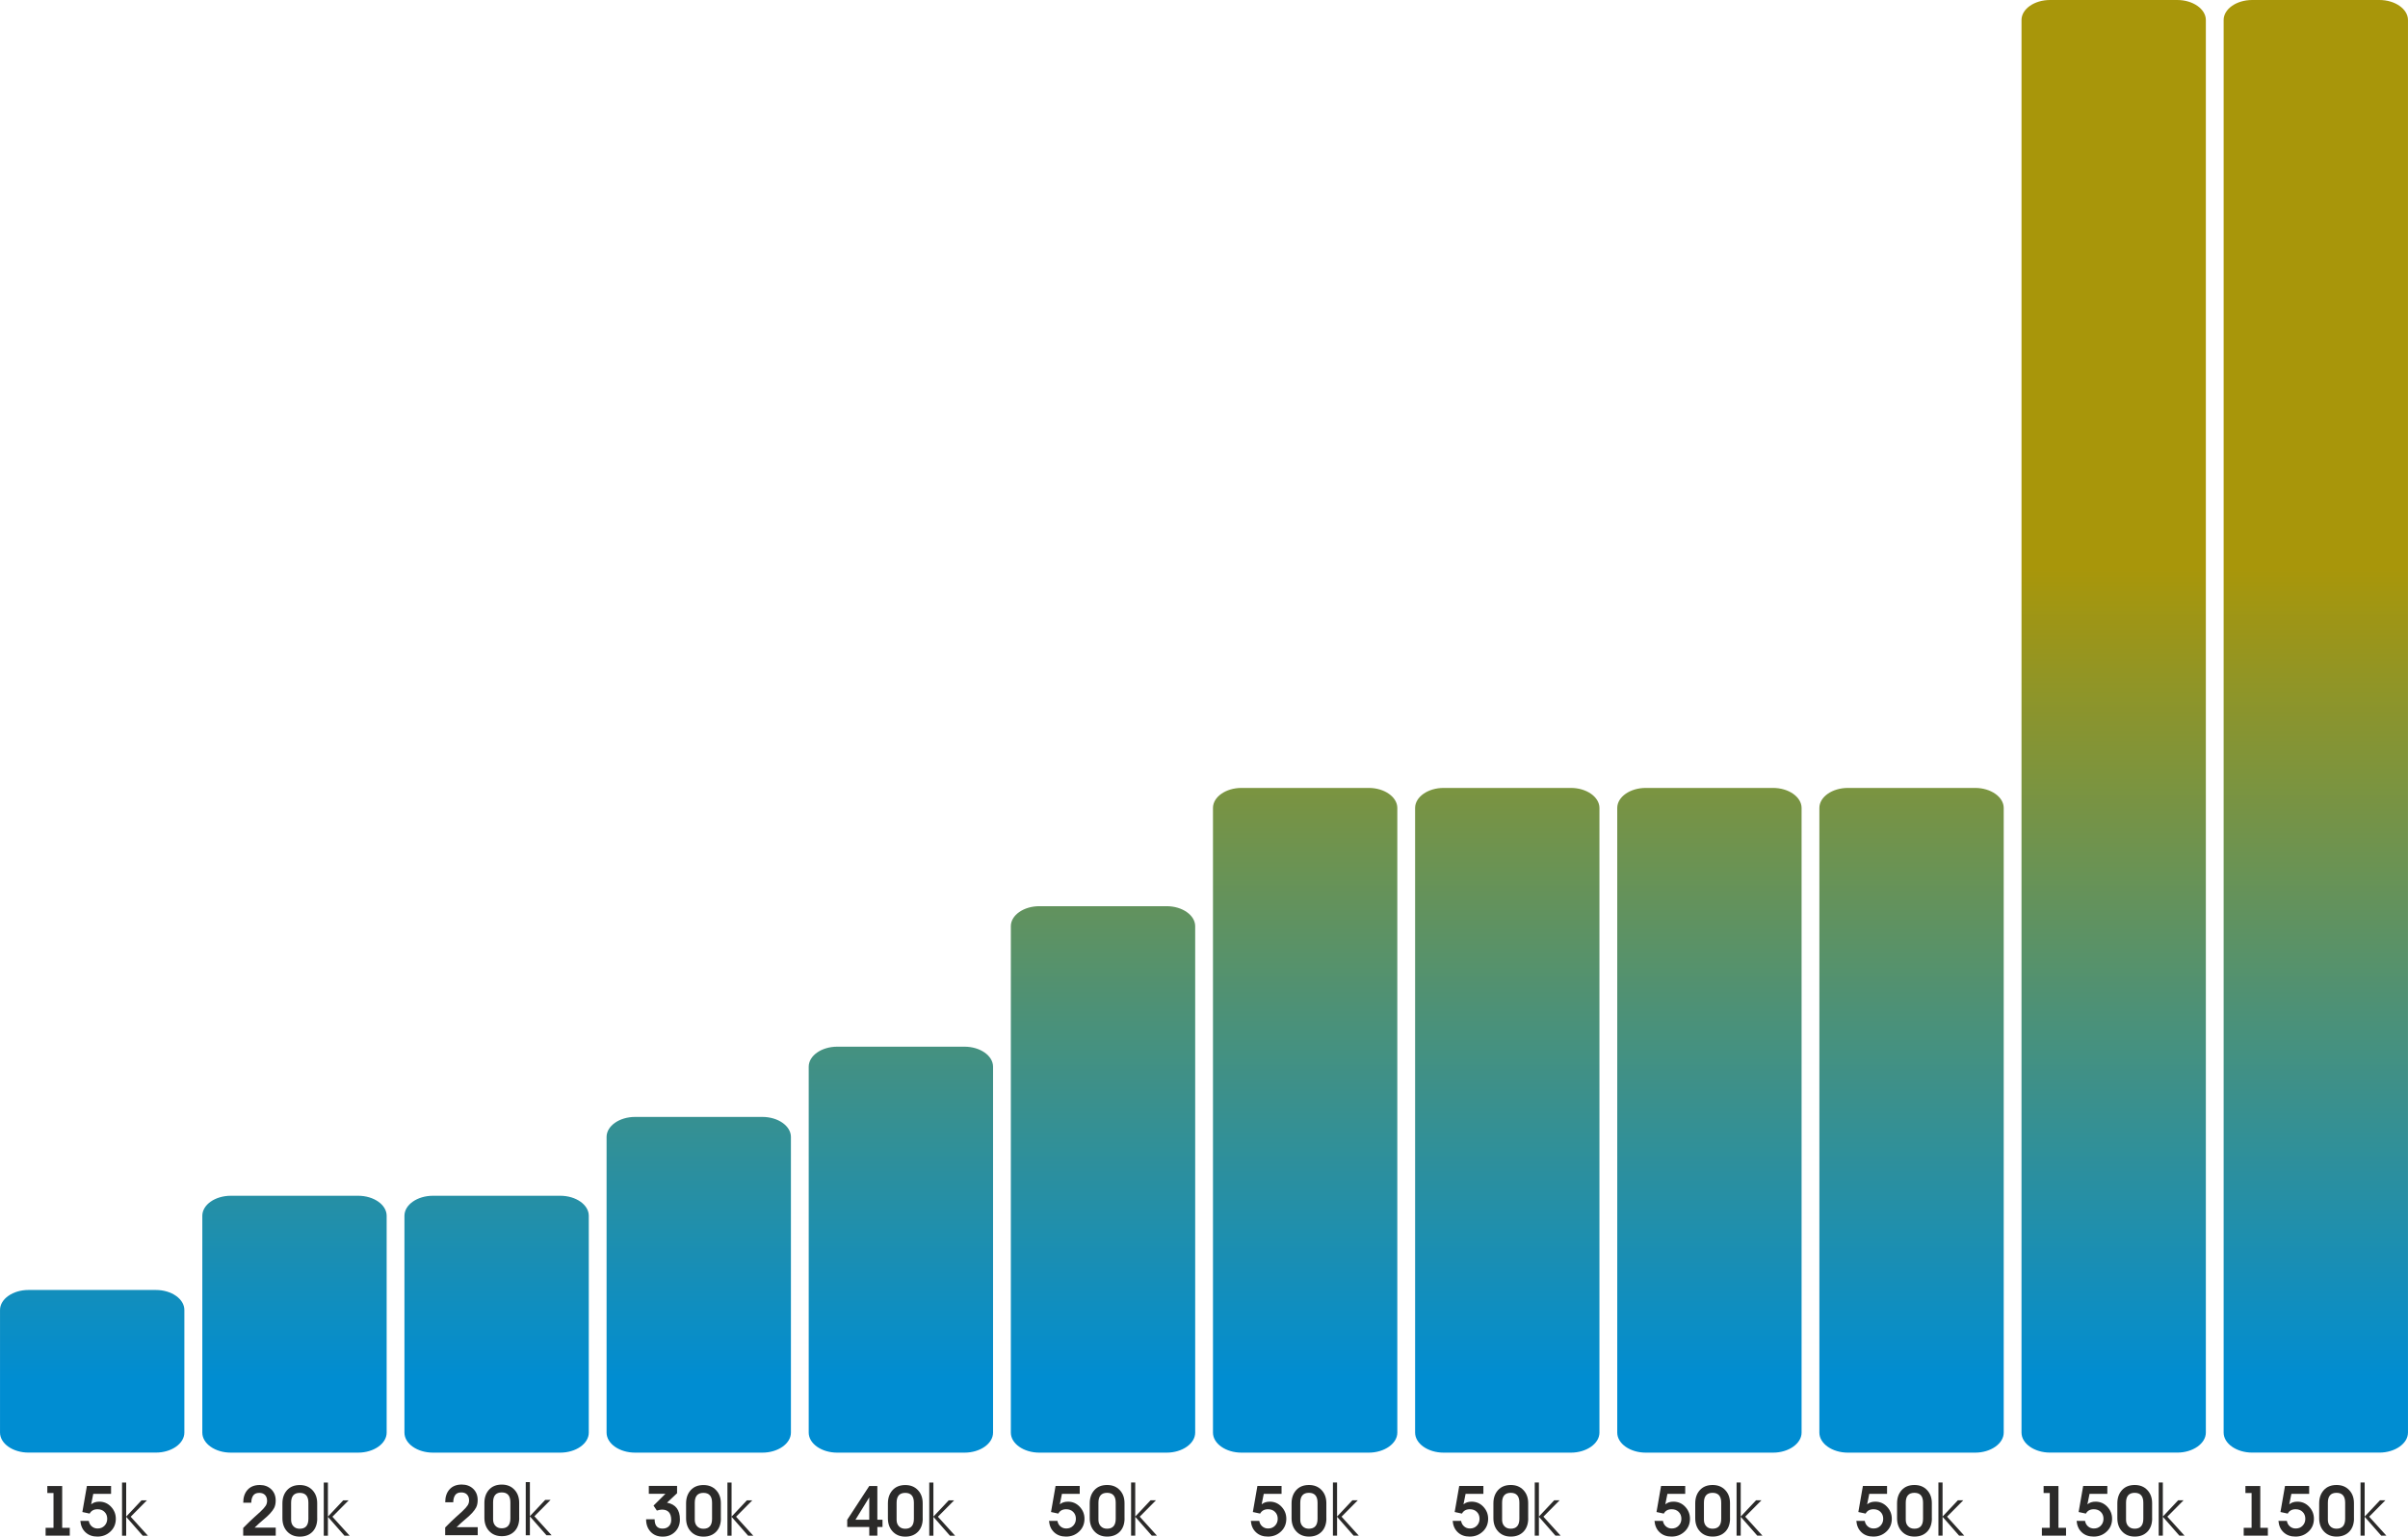 <?xml version="1.0" encoding="UTF-8"?> <svg xmlns="http://www.w3.org/2000/svg" xmlns:xlink="http://www.w3.org/1999/xlink" xmlns:xodm="http://www.corel.com/coreldraw/odm/2003" xml:space="preserve" width="64.174mm" height="40.959mm" version="1.1" style="shape-rendering:geometricPrecision; text-rendering:geometricPrecision; image-rendering:optimizeQuality; fill-rule:evenodd; clip-rule:evenodd" viewBox="0 0 476.39 304.06"> <defs> <style type="text/css"> .fil1 {fill:#2B2A29;fill-rule:nonzero} .fil0 {fill:url(#id0)} </style> <linearGradient id="id0" gradientUnits="userSpaceOnUse" x1="332.64" y1="273.28" x2="332.64" y2="112.66"> <stop offset="0" style="stop-opacity:1; stop-color:#008DD2"></stop> <stop offset="1" style="stop-opacity:1; stop-color:#A8960A"></stop> </linearGradient> </defs> <g id="Слой_x0020_1">  <g id="_2494821502032"> <path class="fil0" d="M5.65 255.25l25.17 0c3.11,0 5.65,1.78 5.65,3.96l0 24.26c0,2.18 -2.54,3.96 -5.65,3.96l-25.17 0c-3.11,0 -5.65,-1.78 -5.65,-3.96l0 -24.26c0,-2.18 2.54,-3.96 5.65,-3.96zm439.92 -255.25l25.17 0c3.11,0 5.65,1.8 5.65,3.96l0 279.51c0,2.16 -2.56,3.96 -5.65,3.96l-25.17 0c-3.09,0 -5.65,-1.78 -5.65,-3.96l0 -279.51c0,-2.18 2.54,-3.96 5.65,-3.96zm-39.99 0l25.17 0c3.11,0 5.65,1.8 5.65,3.96l0 279.51c0,2.16 -2.56,3.96 -5.65,3.96l-25.17 0c-3.09,0 -5.65,-1.78 -5.65,-3.96l0 -279.51c0,-2.18 2.54,-3.96 5.65,-3.96zm-39.99 155.91l25.17 0c3.11,0 5.65,1.8 5.65,3.96l0 123.61c0,2.16 -2.56,3.96 -5.65,3.96l-25.17 0c-3.09,0 -5.65,-1.78 -5.65,-3.96l0 -123.61c0,-2.18 2.54,-3.96 5.65,-3.96zm-39.99 0l25.17 0c3.11,0 5.65,1.8 5.65,3.96l0 123.61c0,2.16 -2.56,3.96 -5.65,3.96l-25.17 0c-3.09,0 -5.65,-1.78 -5.65,-3.96l0 -123.61c0,-2.18 2.54,-3.96 5.65,-3.96zm-39.99 0l25.17 0c3.11,0 5.65,1.8 5.65,3.96l0 123.61c0,2.16 -2.56,3.96 -5.65,3.96l-25.17 0c-3.09,0 -5.65,-1.78 -5.65,-3.96l0 -123.61c0,-2.18 2.54,-3.96 5.65,-3.96zm-39.99 0l25.17 0c3.11,0 5.65,1.8 5.65,3.96l0 123.61c0,2.16 -2.56,3.96 -5.65,3.96l-25.17 0c-3.09,0 -5.65,-1.78 -5.65,-3.96l0 -123.61c0,-2.18 2.54,-3.96 5.65,-3.96zm-39.99 23.4l25.17 0c3.11,0 5.65,1.79 5.65,3.96l0 100.21c0,2.17 -2.56,3.96 -5.65,3.96l-25.17 0c-3.09,0 -5.65,-1.78 -5.65,-3.96l0 -100.21c0,-2.18 2.54,-3.96 5.65,-3.96zm-39.99 27.8l25.17 0c3.11,0 5.65,1.79 5.65,3.96l0 72.41c0,2.17 -2.55,3.96 -5.65,3.96l-25.17 0c-3.1,0 -5.65,-1.78 -5.65,-3.96l0 -72.41c0,-2.18 2.54,-3.96 5.65,-3.96zm-39.99 13.9l25.17 0c3.11,0 5.65,1.79 5.65,3.96l0 58.51c0,2.17 -2.55,3.96 -5.65,3.96l-25.17 0c-3.1,0 -5.65,-1.78 -5.65,-3.96l0 -58.51c0,-2.18 2.54,-3.96 5.65,-3.96zm-39.99 15.6l25.17 0c3.11,0 5.65,1.78 5.65,3.96l0 42.91c0,2.18 -2.55,3.96 -5.65,3.96l-25.17 0c-3.11,0 -5.65,-1.78 -5.65,-3.96l0 -42.91c0,-2.18 2.54,-3.96 5.65,-3.96zm-39.99 0l25.17 0c3.11,0 5.65,1.78 5.65,3.96l0 42.91c0,2.18 -2.55,3.96 -5.65,3.96l-25.17 0c-3.11,0 -5.65,-1.78 -5.65,-3.96l0 -42.91c0,-2.18 2.54,-3.96 5.65,-3.96z"></path> <path class="fil1" d="M13.8 303.87l-4.78 0 0 -1.56 1.56 0 0 -6.88 -1.22 0 0 -1.39 2.94 0 0 8.28 1.5 0 0 1.56zm9.11 -3.35c0,1.02 -0.35,1.86 -1.06,2.53 -0.71,0.67 -1.57,1 -2.59,1 -0.96,0 -1.74,-0.28 -2.34,-0.84 -0.61,-0.56 -0.95,-1.32 -1.03,-2.27l1.67 0c0.07,0.45 0.27,0.81 0.59,1.09 0.32,0.28 0.71,0.42 1.16,0.42 0.55,0 1,-0.18 1.36,-0.55 0.36,-0.37 0.54,-0.83 0.54,-1.37 0,-0.56 -0.18,-1.02 -0.54,-1.37 -0.35,-0.35 -0.82,-0.52 -1.38,-0.52 -0.73,0 -1.25,0.29 -1.56,0.86l-1.44 -0.31 0.9 -5.16 4.78 0 0 1.56 -3.52 0 -0.42 2.08c0.41,-0.35 0.94,-0.53 1.6,-0.53 0.92,0 1.7,0.33 2.33,1 0.63,0.67 0.95,1.46 0.95,2.38zm2.05 -7.17l0 6.75 3.03 -3.22 1.07 0 -3.21 3.24 3.41 3.76 -1.02 0 -3.28 -3.74 0 3.74 -0.82 0 0 -10.52 0.82 0z"></path> <path class="fil1" d="M54.53 303.87l-6.42 0 0 -1.53c0.87,-0.88 1.59,-1.58 2.16,-2.09 0.65,-0.58 1.06,-0.95 1.23,-1.11 0.54,-0.51 0.89,-0.91 1.07,-1.2 0.18,-0.29 0.27,-0.61 0.27,-0.97 0,-0.48 -0.14,-0.86 -0.41,-1.15 -0.27,-0.28 -0.65,-0.42 -1.13,-0.42 -0.59,0 -1,0.19 -1.24,0.57 -0.24,0.38 -0.35,0.84 -0.35,1.38l-1.59 0 0 -0.03c0,-1.06 0.29,-1.9 0.86,-2.53 0.57,-0.63 1.38,-0.95 2.42,-0.95 0.92,0 1.67,0.29 2.26,0.85 0.59,0.57 0.88,1.31 0.88,2.22 0,0.57 -0.1,1.07 -0.31,1.48 -0.34,0.66 -1.07,1.46 -2.21,2.39 -0.5,0.41 -1.05,0.91 -1.65,1.5l4.18 0 0 1.58zm8.23 -3.41c0,1.07 -0.3,1.94 -0.9,2.59 -0.63,0.67 -1.48,1.01 -2.54,1.01 -1.06,0 -1.9,-0.35 -2.53,-1.04 -0.61,-0.66 -0.92,-1.53 -0.92,-2.59l0 -2.95c0,-1.07 0.31,-1.95 0.92,-2.62 0.61,-0.67 1.45,-1.01 2.52,-1.01 1.04,0 1.87,0.34 2.5,1.01 0.63,0.67 0.94,1.53 0.94,2.58l0 3.02zm-1.75 0.07l0 -3.17c0,-1.31 -0.57,-1.96 -1.71,-1.96 -1.14,0 -1.71,0.65 -1.71,1.96l0 3.37c0,0.53 0.15,0.96 0.46,1.28 0.31,0.33 0.72,0.49 1.25,0.49 1.14,0 1.71,-0.66 1.71,-1.97zm3.86 -7.18l0 6.75 3.03 -3.22 1.07 0 -3.21 3.24 3.41 3.76 -1.02 0 -3.28 -3.74 0 3.74 -0.82 0 0 -10.52 0.82 0z"></path> <path class="fil1" d="M94.49 303.78l-6.42 0 0 -1.53c0.87,-0.88 1.59,-1.58 2.16,-2.09 0.65,-0.58 1.06,-0.95 1.23,-1.11 0.54,-0.51 0.89,-0.91 1.07,-1.2 0.18,-0.29 0.27,-0.61 0.27,-0.97 0,-0.48 -0.14,-0.86 -0.41,-1.15 -0.27,-0.28 -0.65,-0.42 -1.13,-0.42 -0.59,0 -1,0.19 -1.24,0.57 -0.24,0.38 -0.35,0.84 -0.35,1.38l-1.59 0 0 -0.03c0,-1.06 0.29,-1.9 0.86,-2.53 0.57,-0.63 1.38,-0.95 2.42,-0.95 0.92,0 1.67,0.29 2.26,0.85 0.59,0.57 0.88,1.31 0.88,2.22 0,0.57 -0.1,1.07 -0.31,1.48 -0.34,0.66 -1.07,1.46 -2.21,2.39 -0.5,0.41 -1.05,0.91 -1.65,1.5l4.18 0 0 1.58zm8.23 -3.41c0,1.07 -0.3,1.94 -0.9,2.59 -0.63,0.67 -1.48,1.01 -2.54,1.01 -1.06,0 -1.9,-0.35 -2.53,-1.04 -0.61,-0.66 -0.92,-1.53 -0.92,-2.59l0 -2.95c0,-1.07 0.31,-1.95 0.92,-2.62 0.61,-0.67 1.45,-1.01 2.52,-1.01 1.04,0 1.87,0.34 2.5,1.01 0.63,0.67 0.94,1.53 0.94,2.58l0 3.02zm-1.75 0.07l0 -3.17c0,-1.31 -0.57,-1.96 -1.71,-1.96 -1.14,0 -1.71,0.65 -1.71,1.96l0 3.37c0,0.53 0.15,0.96 0.46,1.28 0.31,0.33 0.72,0.49 1.25,0.49 1.14,0 1.71,-0.66 1.71,-1.97zm3.86 -7.18l0 6.75 3.03 -3.22 1.07 0 -3.21 3.24 3.41 3.76 -1.02 0 -3.28 -3.74 0 3.74 -0.82 0 0 -10.52 0.82 0z"></path> <path class="fil1" d="M134.51 300.66c0,0.98 -0.32,1.8 -0.96,2.44 -0.64,0.64 -1.45,0.96 -2.43,0.96 -1,0 -1.8,-0.32 -2.4,-0.96 -0.6,-0.64 -0.9,-1.46 -0.9,-2.47l1.69 0c0,1.23 0.52,1.84 1.56,1.84 0.52,0 0.94,-0.15 1.25,-0.46 0.31,-0.31 0.47,-0.72 0.47,-1.24 0,-1.37 -0.61,-2.06 -1.84,-2.06 -0.24,0 -0.57,0.06 -1,0.19l-0.66 -0.98 2.36 -2.34 -3.29 0 0 -1.56 5.59 0 0 1.45 -1.99 1.87c1.7,0.32 2.55,1.42 2.55,3.3zm8.11 -0.2c0,1.07 -0.3,1.94 -0.9,2.59 -0.63,0.67 -1.48,1.01 -2.54,1.01 -1.06,0 -1.9,-0.35 -2.53,-1.04 -0.61,-0.66 -0.92,-1.53 -0.92,-2.59l0 -2.95c0,-1.07 0.31,-1.95 0.92,-2.62 0.61,-0.67 1.45,-1.01 2.52,-1.01 1.04,0 1.87,0.34 2.5,1.01 0.63,0.67 0.94,1.53 0.94,2.58l0 3.02zm-1.75 0.07l0 -3.17c0,-1.31 -0.57,-1.96 -1.71,-1.96 -1.14,0 -1.71,0.65 -1.71,1.96l0 3.37c0,0.53 0.15,0.96 0.46,1.28 0.31,0.33 0.72,0.49 1.25,0.49 1.14,0 1.71,-0.66 1.71,-1.97zm3.86 -7.18l0 6.75 3.03 -3.22 1.07 0 -3.21 3.24 3.41 3.76 -1.02 0 -3.28 -3.74 0 3.74 -0.82 0 0 -10.52 0.82 0z"></path> <path class="fil1" d="M174.59 302.15l-1.02 0 0 1.72 -1.6 0 0 -1.72 -4.36 0 0 -1.43 4.36 -6.68 1.6 0 0 6.68 1.02 0 0 1.43zm-2.62 -1.43l0 -4.43 -2.73 4.43 2.73 0zm10.58 -0.26c0,1.07 -0.3,1.94 -0.9,2.59 -0.63,0.67 -1.48,1.01 -2.54,1.01 -1.06,0 -1.9,-0.35 -2.53,-1.04 -0.61,-0.66 -0.92,-1.53 -0.92,-2.59l0 -2.95c0,-1.07 0.31,-1.95 0.92,-2.62 0.61,-0.67 1.45,-1.01 2.52,-1.01 1.04,0 1.87,0.34 2.5,1.01 0.63,0.67 0.94,1.53 0.94,2.58l0 3.02zm-1.75 0.07l0 -3.17c0,-1.31 -0.57,-1.96 -1.71,-1.96 -1.14,0 -1.71,0.65 -1.71,1.96l0 3.37c0,0.53 0.15,0.96 0.46,1.28 0.31,0.33 0.72,0.49 1.25,0.49 1.14,0 1.71,-0.66 1.71,-1.97zm3.86 -7.18l0 6.75 3.03 -3.22 1.07 0 -3.21 3.24 3.41 3.76 -1.02 0 -3.28 -3.74 0 3.74 -0.82 0 0 -10.52 0.82 0z"></path> <path class="fil1" d="M214.55 300.52c0,1.02 -0.35,1.86 -1.06,2.53 -0.71,0.67 -1.57,1 -2.59,1 -0.96,0 -1.74,-0.28 -2.34,-0.84 -0.61,-0.56 -0.95,-1.32 -1.03,-2.27l1.67 0c0.07,0.45 0.27,0.81 0.59,1.09 0.32,0.28 0.71,0.42 1.16,0.42 0.55,0 1,-0.18 1.36,-0.55 0.36,-0.37 0.54,-0.83 0.54,-1.37 0,-0.56 -0.18,-1.02 -0.54,-1.37 -0.35,-0.35 -0.82,-0.52 -1.38,-0.52 -0.73,0 -1.25,0.29 -1.56,0.86l-1.44 -0.31 0.9 -5.16 4.78 0 0 1.56 -3.52 0 -0.42 2.08c0.41,-0.35 0.94,-0.53 1.6,-0.53 0.92,0 1.7,0.33 2.33,1 0.63,0.67 0.95,1.46 0.95,2.38zm7.93 -0.07c0,1.07 -0.3,1.94 -0.9,2.59 -0.63,0.67 -1.48,1.01 -2.54,1.01 -1.06,0 -1.9,-0.35 -2.53,-1.04 -0.61,-0.66 -0.92,-1.53 -0.92,-2.59l0 -2.95c0,-1.07 0.31,-1.95 0.92,-2.62 0.61,-0.67 1.45,-1.01 2.52,-1.01 1.04,0 1.87,0.34 2.5,1.01 0.63,0.67 0.94,1.53 0.94,2.58l0 3.02zm-1.75 0.07l0 -3.17c0,-1.31 -0.57,-1.96 -1.71,-1.96 -1.14,0 -1.71,0.65 -1.71,1.96l0 3.37c0,0.53 0.15,0.96 0.46,1.28 0.31,0.33 0.72,0.49 1.25,0.49 1.14,0 1.71,-0.66 1.71,-1.97zm3.86 -7.18l0 6.75 3.03 -3.22 1.07 0 -3.21 3.24 3.41 3.76 -1.02 0 -3.28 -3.74 0 3.74 -0.82 0 0 -10.52 0.82 0z"></path> <path class="fil1" d="M254.48 300.52c0,1.02 -0.35,1.86 -1.06,2.53 -0.71,0.67 -1.57,1 -2.59,1 -0.96,0 -1.74,-0.28 -2.34,-0.84 -0.61,-0.56 -0.95,-1.32 -1.03,-2.27l1.67 0c0.07,0.45 0.27,0.81 0.59,1.09 0.32,0.28 0.71,0.42 1.16,0.42 0.55,0 1,-0.18 1.36,-0.55 0.36,-0.37 0.54,-0.83 0.54,-1.37 0,-0.56 -0.18,-1.02 -0.54,-1.37 -0.35,-0.35 -0.82,-0.52 -1.38,-0.52 -0.73,0 -1.25,0.29 -1.56,0.86l-1.44 -0.31 0.9 -5.16 4.78 0 0 1.56 -3.52 0 -0.42 2.08c0.41,-0.35 0.94,-0.53 1.6,-0.53 0.92,0 1.7,0.33 2.33,1 0.63,0.67 0.95,1.46 0.95,2.38zm7.93 -0.07c0,1.07 -0.3,1.94 -0.9,2.59 -0.63,0.67 -1.48,1.01 -2.54,1.01 -1.06,0 -1.9,-0.35 -2.53,-1.04 -0.61,-0.66 -0.92,-1.53 -0.92,-2.59l0 -2.95c0,-1.07 0.31,-1.95 0.92,-2.62 0.61,-0.67 1.45,-1.01 2.52,-1.01 1.04,0 1.87,0.34 2.5,1.01 0.63,0.67 0.94,1.53 0.94,2.58l0 3.02zm-1.75 0.07l0 -3.17c0,-1.31 -0.57,-1.96 -1.71,-1.96 -1.14,0 -1.71,0.65 -1.71,1.96l0 3.37c0,0.53 0.15,0.96 0.46,1.28 0.31,0.33 0.72,0.49 1.25,0.49 1.14,0 1.71,-0.66 1.71,-1.97zm3.86 -7.18l0 6.75 3.03 -3.22 1.07 0 -3.21 3.24 3.41 3.76 -1.02 0 -3.28 -3.74 0 3.74 -0.82 0 0 -10.52 0.82 0z"></path> <path class="fil1" d="M294.41 300.52c0,1.02 -0.35,1.86 -1.06,2.53 -0.71,0.67 -1.57,1 -2.59,1 -0.96,0 -1.74,-0.28 -2.34,-0.84 -0.61,-0.56 -0.95,-1.32 -1.03,-2.27l1.67 0c0.07,0.45 0.27,0.81 0.59,1.09 0.32,0.28 0.71,0.42 1.16,0.42 0.55,0 1,-0.18 1.36,-0.55 0.36,-0.37 0.54,-0.83 0.54,-1.37 0,-0.56 -0.18,-1.02 -0.54,-1.37 -0.35,-0.35 -0.82,-0.52 -1.38,-0.52 -0.73,0 -1.25,0.29 -1.56,0.86l-1.44 -0.31 0.9 -5.16 4.78 0 0 1.56 -3.52 0 -0.42 2.08c0.41,-0.35 0.94,-0.53 1.6,-0.53 0.92,0 1.7,0.33 2.33,1 0.63,0.67 0.95,1.46 0.95,2.38zm7.93 -0.07c0,1.07 -0.3,1.94 -0.9,2.59 -0.63,0.67 -1.48,1.01 -2.54,1.01 -1.06,0 -1.9,-0.35 -2.53,-1.04 -0.61,-0.66 -0.92,-1.53 -0.92,-2.59l0 -2.95c0,-1.07 0.31,-1.95 0.92,-2.62 0.61,-0.67 1.45,-1.01 2.52,-1.01 1.04,0 1.87,0.34 2.5,1.01 0.63,0.67 0.94,1.53 0.94,2.58l0 3.02zm-1.75 0.07l0 -3.17c0,-1.31 -0.57,-1.96 -1.71,-1.96 -1.14,0 -1.71,0.65 -1.71,1.96l0 3.37c0,0.53 0.15,0.96 0.46,1.28 0.31,0.33 0.72,0.49 1.25,0.49 1.14,0 1.71,-0.66 1.71,-1.97zm3.86 -7.18l0 6.75 3.03 -3.22 1.07 0 -3.21 3.24 3.41 3.76 -1.02 0 -3.28 -3.74 0 3.74 -0.82 0 0 -10.52 0.82 0z"></path> <path class="fil1" d="M334.34 300.52c0,1.02 -0.35,1.86 -1.06,2.53 -0.71,0.67 -1.57,1 -2.59,1 -0.96,0 -1.74,-0.28 -2.34,-0.84 -0.61,-0.56 -0.95,-1.32 -1.03,-2.27l1.67 0c0.07,0.45 0.27,0.81 0.59,1.09 0.32,0.28 0.71,0.42 1.16,0.42 0.55,0 1,-0.18 1.36,-0.55 0.36,-0.37 0.54,-0.83 0.54,-1.37 0,-0.56 -0.18,-1.02 -0.54,-1.37 -0.35,-0.35 -0.82,-0.52 -1.38,-0.52 -0.73,0 -1.25,0.29 -1.56,0.86l-1.44 -0.31 0.9 -5.16 4.78 0 0 1.56 -3.52 0 -0.42 2.08c0.41,-0.35 0.94,-0.53 1.6,-0.53 0.92,0 1.7,0.33 2.33,1 0.63,0.67 0.95,1.46 0.95,2.38zm7.93 -0.07c0,1.07 -0.3,1.94 -0.9,2.59 -0.63,0.67 -1.48,1.01 -2.54,1.01 -1.06,0 -1.9,-0.35 -2.53,-1.04 -0.61,-0.66 -0.92,-1.53 -0.92,-2.59l0 -2.95c0,-1.07 0.31,-1.95 0.92,-2.62 0.61,-0.67 1.45,-1.01 2.52,-1.01 1.04,0 1.87,0.34 2.5,1.01 0.63,0.67 0.94,1.53 0.94,2.58l0 3.02zm-1.75 0.07l0 -3.17c0,-1.31 -0.57,-1.96 -1.71,-1.96 -1.14,0 -1.71,0.65 -1.71,1.96l0 3.37c0,0.53 0.15,0.96 0.46,1.28 0.31,0.33 0.72,0.49 1.25,0.49 1.14,0 1.71,-0.66 1.71,-1.97zm3.86 -7.18l0 6.75 3.03 -3.22 1.07 0 -3.21 3.24 3.41 3.76 -1.02 0 -3.28 -3.74 0 3.74 -0.82 0 0 -10.52 0.82 0z"></path> <path class="fil1" d="M374.27 300.52c0,1.02 -0.35,1.86 -1.06,2.53 -0.71,0.67 -1.57,1 -2.59,1 -0.96,0 -1.74,-0.28 -2.34,-0.84 -0.61,-0.56 -0.95,-1.32 -1.03,-2.27l1.67 0c0.07,0.45 0.27,0.81 0.59,1.09 0.32,0.28 0.71,0.42 1.16,0.42 0.55,0 1,-0.18 1.36,-0.55 0.36,-0.37 0.54,-0.83 0.54,-1.37 0,-0.56 -0.18,-1.02 -0.54,-1.37 -0.35,-0.35 -0.82,-0.52 -1.38,-0.52 -0.73,0 -1.25,0.29 -1.56,0.86l-1.44 -0.31 0.9 -5.16 4.78 0 0 1.56 -3.52 0 -0.42 2.08c0.41,-0.35 0.94,-0.53 1.6,-0.53 0.92,0 1.7,0.33 2.33,1 0.63,0.67 0.95,1.46 0.95,2.38zm7.93 -0.07c0,1.07 -0.3,1.94 -0.9,2.59 -0.63,0.67 -1.48,1.01 -2.54,1.01 -1.06,0 -1.9,-0.35 -2.53,-1.04 -0.61,-0.66 -0.92,-1.53 -0.92,-2.59l0 -2.95c0,-1.07 0.31,-1.95 0.92,-2.62 0.61,-0.67 1.45,-1.01 2.52,-1.01 1.04,0 1.87,0.34 2.5,1.01 0.63,0.67 0.94,1.53 0.94,2.58l0 3.02zm-1.75 0.07l0 -3.17c0,-1.31 -0.57,-1.96 -1.71,-1.96 -1.14,0 -1.71,0.65 -1.71,1.96l0 3.37c0,0.53 0.15,0.96 0.46,1.28 0.31,0.33 0.72,0.49 1.25,0.49 1.14,0 1.71,-0.66 1.71,-1.97zm3.86 -7.18l0 6.75 3.03 -3.22 1.07 0 -3.21 3.24 3.41 3.76 -1.02 0 -3.28 -3.74 0 3.74 -0.82 0 0 -10.52 0.82 0z"></path> <path class="fil1" d="M408.74 303.87l-4.78 0 0 -1.56 1.56 0 0 -6.88 -1.22 0 0 -1.39 2.94 0 0 8.28 1.5 0 0 1.56zm9.11 -3.35c0,1.02 -0.35,1.86 -1.06,2.53 -0.71,0.67 -1.57,1 -2.59,1 -0.96,0 -1.74,-0.28 -2.34,-0.84 -0.61,-0.56 -0.95,-1.32 -1.03,-2.27l1.67 0c0.07,0.45 0.27,0.81 0.59,1.09 0.32,0.28 0.71,0.42 1.16,0.42 0.55,0 1,-0.18 1.36,-0.55 0.36,-0.37 0.54,-0.83 0.54,-1.37 0,-0.56 -0.18,-1.02 -0.54,-1.37 -0.35,-0.35 -0.82,-0.52 -1.38,-0.52 -0.73,0 -1.25,0.29 -1.56,0.86l-1.44 -0.31 0.9 -5.16 4.78 0 0 1.56 -3.52 0 -0.42 2.08c0.41,-0.35 0.94,-0.53 1.6,-0.53 0.92,0 1.7,0.33 2.33,1 0.63,0.67 0.95,1.46 0.95,2.38zm7.93 -0.07c0,1.07 -0.3,1.94 -0.9,2.59 -0.63,0.67 -1.48,1.01 -2.54,1.01 -1.06,0 -1.9,-0.35 -2.53,-1.04 -0.61,-0.66 -0.92,-1.53 -0.92,-2.59l0 -2.95c0,-1.07 0.31,-1.95 0.92,-2.62 0.61,-0.67 1.45,-1.01 2.52,-1.01 1.04,0 1.87,0.34 2.5,1.01 0.63,0.67 0.94,1.53 0.94,2.58l0 3.02zm-1.75 0.07l0 -3.17c0,-1.31 -0.57,-1.96 -1.71,-1.96 -1.14,0 -1.71,0.65 -1.71,1.96l0 3.37c0,0.53 0.15,0.96 0.46,1.28 0.31,0.33 0.72,0.49 1.25,0.49 1.14,0 1.71,-0.66 1.71,-1.97zm3.86 -7.18l0 6.75 3.03 -3.22 1.07 0 -3.21 3.24 3.41 3.76 -1.02 0 -3.28 -3.74 0 3.74 -0.82 0 0 -10.52 0.82 0z"></path> <path class="fil1" d="M448.67 303.87l-4.78 0 0 -1.56 1.56 0 0 -6.88 -1.22 0 0 -1.39 2.94 0 0 8.28 1.5 0 0 1.56zm9.11 -3.35c0,1.02 -0.35,1.86 -1.06,2.53 -0.71,0.67 -1.57,1 -2.59,1 -0.96,0 -1.74,-0.28 -2.34,-0.84 -0.61,-0.56 -0.95,-1.32 -1.03,-2.27l1.67 0c0.07,0.45 0.27,0.81 0.59,1.09 0.32,0.28 0.71,0.42 1.16,0.42 0.55,0 1,-0.18 1.36,-0.55 0.36,-0.37 0.54,-0.83 0.54,-1.37 0,-0.56 -0.18,-1.02 -0.54,-1.37 -0.35,-0.35 -0.82,-0.52 -1.38,-0.52 -0.73,0 -1.25,0.29 -1.56,0.86l-1.44 -0.31 0.9 -5.16 4.78 0 0 1.56 -3.52 0 -0.42 2.08c0.41,-0.35 0.94,-0.53 1.6,-0.53 0.92,0 1.7,0.33 2.33,1 0.63,0.67 0.95,1.46 0.95,2.38zm7.93 -0.07c0,1.07 -0.3,1.94 -0.9,2.59 -0.63,0.67 -1.48,1.01 -2.54,1.01 -1.06,0 -1.9,-0.35 -2.53,-1.04 -0.61,-0.66 -0.92,-1.53 -0.92,-2.59l0 -2.95c0,-1.07 0.31,-1.95 0.92,-2.62 0.61,-0.67 1.45,-1.01 2.52,-1.01 1.04,0 1.87,0.34 2.5,1.01 0.63,0.67 0.94,1.53 0.94,2.58l0 3.02zm-1.75 0.07l0 -3.17c0,-1.31 -0.57,-1.96 -1.71,-1.96 -1.14,0 -1.71,0.65 -1.71,1.96l0 3.37c0,0.53 0.15,0.96 0.46,1.28 0.31,0.33 0.72,0.49 1.25,0.49 1.14,0 1.71,-0.66 1.71,-1.97zm3.86 -7.18l0 6.75 3.03 -3.22 1.07 0 -3.21 3.24 3.41 3.76 -1.02 0 -3.28 -3.74 0 3.74 -0.82 0 0 -10.52 0.82 0z"></path> </g> </g> </svg> 